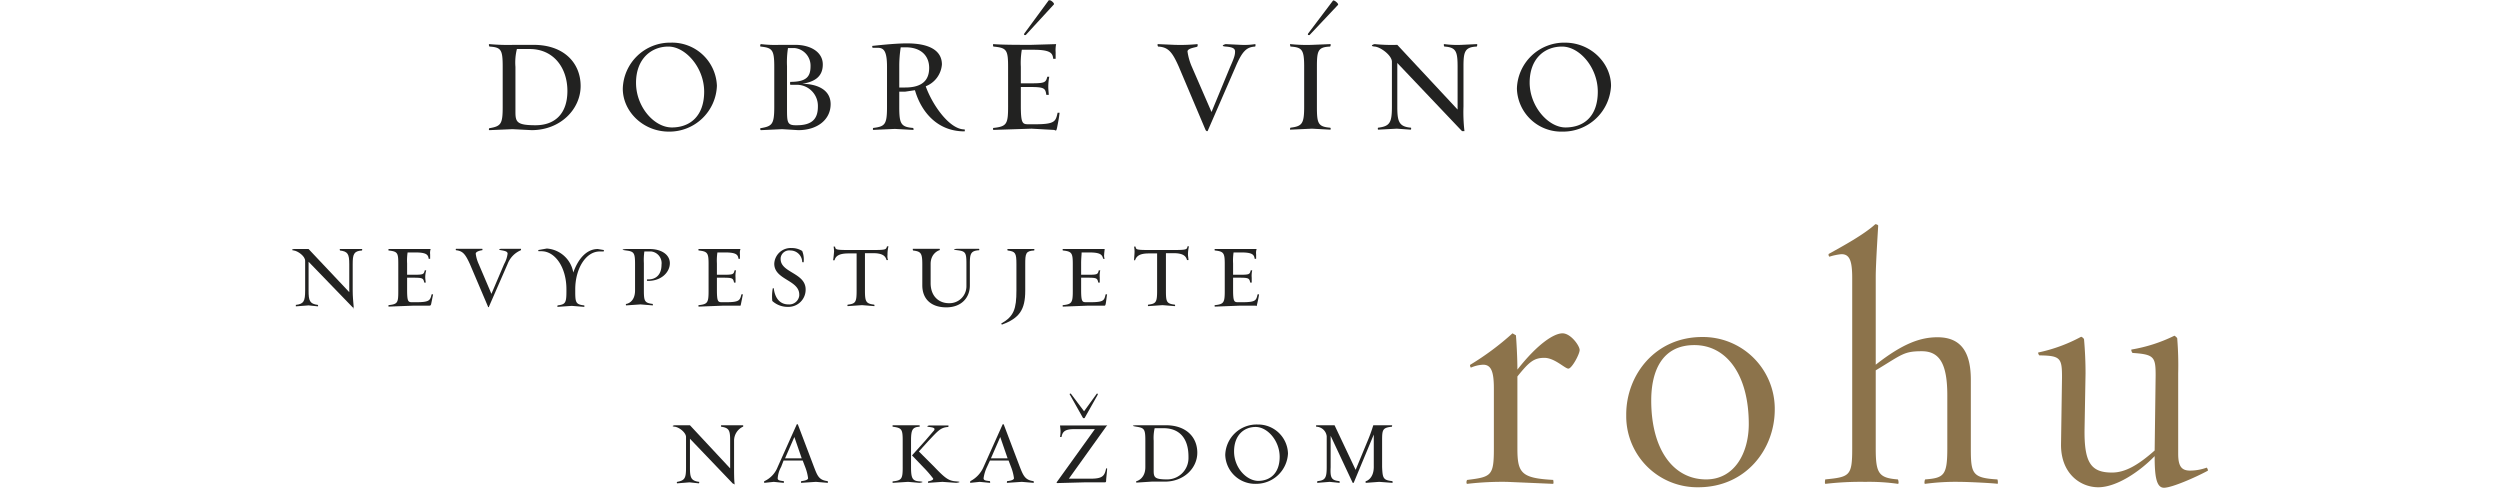 <?xml version="1.0" encoding="UTF-8"?>
<svg xmlns="http://www.w3.org/2000/svg" width="1020" height="199" viewBox="0 0 1020 199">
  <path d="M205.1,43.5V27.3c0-7-.6-8-5.4-8.3-.2-.3-.4-1,0-1a82.9,82.9,0,0,0,10,.3h8c12.4,0,19.2,7.4,19.2,16.8s-8.2,18-20,18l-7.8-.4-9.4.4c-.4,0-.2-.8,0-.8C204.5,51.5,205.1,50.5,205.1,43.5Zm5.2-16.2V45.5c0,4.2.4,5.6,8.2,5.6s13-4.6,13-14S225.9,20,216.1,20h-5.2A22.6,22.6,0,0,0,210.3,27.3Z" style="fill:#222221"></path>
  <path d="M254.1,36.2a19.3,19.3,0,0,1,19.6-18.8A18.3,18.3,0,0,1,292.5,35a19.4,19.4,0,0,1-19.6,18.7C262.3,53.7,254.1,45.4,254.1,36.2Zm20,15.8c7.6,0,13.2-4.8,13.2-14.6S279.7,19,272.7,19s-13.2,5-13.2,14.8S266.9,52,274.1,52Z" style="fill:#222221"></path>
  <path d="M315.9,43.5V27.3c0-7-.8-7.8-5.6-8.3-.2,0-.2-1,.2-1a47.8,47.8,0,0,0,7.6.3h6.4c6,0,11.2,2.8,11.2,8s-3.6,7.1-8.4,7.9c5.4,0,11.6,2,11.6,8.3s-5.4,10.6-13.2,10.6l-6.6-.4-8.6.4c-.4,0-.4-.8-.2-.8C315.1,51.5,315.9,50.7,315.9,43.5Zm9.2,7.6c6,0,8.6-2.4,8.6-7.6a8.6,8.6,0,0,0-8.2-8.9h-3c-.2,0-.2-1.2,0-1.2,6.6,0,8.2-2.2,8.2-6.4a7.2,7.2,0,0,0-6.6-7.4h-2.6a37.2,37.2,0,0,0-.4,7.4V44C321.1,50,321.1,51.2,325.1,51.1Z" style="fill:#222221"></path>
  <path d="M361.9,27.3c0-6.3-1.2-7.8-3.8-7.8h-2c-.2,0-.4-.8,0-.8s8.4-1,14-1c9.2,0,14.2,3,14.2,8.6a10.4,10.4,0,0,1-6.6,8.9c2.6,7.4,9.6,17.6,15.8,17.6.2,0,.2.8,0,.8-11.4,0-17.8-8.4-20.2-16.8l-4,.6h-2.4v6.2c0,6.8.6,8.2,5.6,8.6.2,0,.4,1,0,.8l-7.4-.4-8.8.4c-.2.2-.2-.8,0-.8,4.8-.6,5.6-1.4,5.6-8.6Zm5-.3v8.7h2.4c7,0,9.8-3,9.8-8s-3.4-8.4-9.6-8.4h-2A49.9,49.9,0,0,0,366.9,27Z" style="fill:#222221"></path>
  <path d="M422.3,50.7c8.2,0,8.4-1.2,9.2-4.7h.8c-.2,2-.6,4-1,6s-.6,1-1.4,1l-9-.5-15.6.5c-.2,0-.2-.8,0-.8,5.4-.6,6-1.5,6-8.7V27.3c0-7-.6-7.8-6-8.3-.2-.3-.2-1,0-1,3.8.3,10,.3,15.4.3l10.2-.3a12.2,12.2,0,0,0-.2,3.3V24h-1c-.2-2.4-1.2-3.7-8.2-3.7h-4.6a32,32,0,0,0-.4,6.9V34h3.8c6,0,6.4-.3,7-2.7h.8a22.5,22.5,0,0,0-.4,4.4c0,.6.2,2.6.2,3h-1c-.4-2.7-.8-3.2-6.6-3.2h-3.8V43c0,7.2.6,7.7,3,7.7Zm-4.2-36.4c-.2,0-.4-.1-.2-.6L427.9.1h.4c.6,0,2.2,1.4,1.6,1.8L418.5,14.3Z" style="fill:#222221"></path>
  <path d="M472.5,19c-.2-.3-.4-1,0-1l6.8.3a71.3,71.3,0,0,0,9.2-.3c.2,0,.2.7,0,1s-4,.6-4,2a23.8,23.8,0,0,0,1.8,6.3l8,18.4,7.6-18.4c1.8-4,2-5,2-6.3s-1.2-1.8-3.8-2-.2-1,0-1l6.2.3a28.6,28.6,0,0,0,5.8-.3c.2,0,.2.7,0,1-3.4.2-5.2,1.7-8,8.3L492.7,53.5h-.4l-.4-.4-11-26C478.3,21.3,476.7,19.2,472.5,19Z" style="fill:#222221"></path>
  <path d="M526.5,18a64.2,64.2,0,0,0,8.8.3l7.4-.3c.4,0,.2.7,0,1-5,.2-5.4,1.7-5.4,8.3V43.5c0,6.8.4,8.2,5.4,8.6.2,0,.4.8,0,.8l-7.4-.4-8.8.4c-.4,0,0-.8,0-.8,4.8-.6,5.6-1.6,5.6-8.6V27.3c0-7-.8-8-5.6-8.3C526.5,18.7,526.1,18,526.5,18Zm7.4-3.7c-.2,0-.4-.1-.2-.6L543.9.2h.2c.6,0,2.2,1.4,1.8,1.8L534.3,14.3Z" style="fill:#222221"></path>
  <path d="M567.9,43.5V25.2c0-2.6-4.6-6-7-6.2s-.4-1,0-1a70.1,70.1,0,0,0,9.2.3l24.6,26.4V27.3c0-6.3-.6-8-5.4-8.3-.2-.3-.4-1,0-1a40.6,40.6,0,0,0,7,.3l6.2-.3c.4,0,.2.7,0,1-5,.2-5.4,2.3-5.4,8.3V43.5a66.4,66.4,0,0,0,.4,10h-1L570.1,25.7V43.5c0,6,.6,8.2,5.6,8.6,0,0,.2.8-.2.8l-5.6-.4-7.6.4c-.2,0-.2-.8,0-.8C567.1,51.5,567.9,50,567.9,43.5Z" style="fill:#222221"></path>
  <path d="M618.9,36.2a19.3,19.3,0,0,1,19.6-18.8c10.6,0,18.8,8.4,18.8,17.6a19.6,19.6,0,0,1-19.8,18.7A18.1,18.1,0,0,1,618.9,36.2ZM638.7,52c7.8,0,13.2-4.8,13.2-14.6S644.5,19,637.3,19s-13.2,5-13.2,14.7S631.7,52,638.7,52Z" style="fill:#222221"></path>
  <path d="M124.5,118.5V106.4c0-1.9-3-4-4.6-4.2s-.2-.6,0-.6h6l16.6,17.6V107.8c0-4.2-.6-5.2-3.8-5.6,0,0-.2-.6,0-.6h9c.2,0,0,.6,0,.6-3.4.2-3.8,1.6-3.8,5.6v10.8c0,2.2.2,4.4.4,6.6s0,.2-.2.2-.4,0-.4-.2l-17.8-18.4v11.8c0,4,.4,5.4,3.8,5.8,0,0,.2.6,0,.6l-3.8-.4-5.2.4v-.6C123.9,124,124.5,123,124.5,118.5Z" style="fill:#222221"></path>
  <path d="M166.3,103a22.6,22.6,0,0,0-.2,4.5v4.6h2.4c4.2,0,4.4-.1,4.8-1.8h.6a10.3,10.3,0,0,0-.4,3c0,.4.2,1.8.2,2h-.6c-.4-1.8-.6-2-4.6-2h-2.4v4.8c0,4.9.4,5.2,2,5.2h1.8c5.4,0,5.6-.8,6.2-3.2h.6l-.8,4c-.2.6-.4.6-.8.6h-6.2l-10.4.4v-.6c3.8-.4,4-1,4-5.8V107.8c0-4.6-.2-5.2-4-5.6v-.6h17.2a5.3,5.3,0,0,0-.2,2.2v1.8h-.6c-.2-1.6-.8-2.6-5.4-2.6Z" style="fill:#222221"></path>
  <path d="M186.1,102.1c-.2,0-.2-.6,0-.6h10.6c.2,0,.2.6,0,.6s-2.6.4-2.6,1.4a14.5,14.5,0,0,0,1.2,4.2l5.2,12.2,5.2-12.2a11.6,11.6,0,0,0,1.4-4.2c0-.8-.8-1.1-2.6-1.4s-.2-.6,0-.6h8c.2,0,0,.6,0,.6a9.9,9.9,0,0,0-5.4,5.6l-7.6,17.4c0,.2,0,.2-.2.2s-.2,0-.2-.2l-7.4-17.4C189.9,103.8,188.9,102.4,186.1,102.1Z" style="fill:#222221"></path>
  <path d="M219.7,102l3.4-.6a11.8,11.8,0,0,1,10.8,9.8c2.2-6.2,5.8-9.6,10-9.6l2.4.4c.2,0,0,.6,0,.6h-1.6c-5.8,0-10,7.2-10,15.4v.8c0,4.6.2,5.4,3.6,5.8.2,0,.2.6,0,.6l-5-.4-5.8.4c-.2,0,0-.6,0-.6,3.2-.4,3.6-1,3.6-5.8V118c0-8.9-4.6-15.5-10.2-15.5h-1.2S219.5,102,219.7,102Z" style="fill:#222221"></path>
  <path d="M259.1,118.5V107.8c0-4.6-.4-5.2-3.6-5.6s-.2-.6,0-.6h9.6c4.6,0,8.2,2.2,8.2,5.8s-3.4,7.2-8.8,7.2h-.4c-.2,0-.2-.6,0-.6h.4c3.2,0,5.4-2,5.4-6a4.8,4.8,0,0,0-4.2-5.4h-2.8a25,25,0,0,0-.2,4.8v10.8c0,4.6.2,5.4,3.6,5.8,0,0,.2.6,0,.6l-5-.4-5.8.4c-.2,0-.2-.6,0-.6S259.1,123.4,259.1,118.5Z" style="fill:#222221"></path>
  <path d="M292.7,103a22.6,22.6,0,0,0-.2,4.5v4.6h2.4c4.2,0,4.4-.1,4.8-1.8h.6a10.1,10.1,0,0,0-.2,3v2h-.6c-.4-1.8-.6-2-4.6-2h-2.4v4.8c0,4.9.4,5.2,2,5.2h1.8c5.4,0,5.6-.8,6.2-3.2h.6l-.8,4c-.2.9-.2.6-.8.6h-6.2l-10.2.4c-.2,0-.2-.6,0-.6,3.6-.4,4-1,4-5.8V107.8c0-4.6-.4-5.2-4-5.6-.2,0-.2-.6,0-.6h17a5.3,5.3,0,0,0-.2,2.2v1.8h-.6c-.2-1.6-.8-2.6-5.4-2.6Z" style="fill:#222221"></path>
  <path d="M315.1,122.8a18,18,0,0,1,.2-5.2h.4c.4,3.6,2.2,6.6,6,6.6a4.1,4.1,0,0,0,4.4-3.6h0v-.4c0-6-10.2-6-10.2-12.6a6.7,6.7,0,0,1,7-6.4,7.9,7.9,0,0,1,4.4,1.2,9.3,9.3,0,0,1,.6,4.4c0,.2,0,.2-.2.2s-.4,0-.4-.2a4.8,4.8,0,0,0-4.8-4.6,3.5,3.5,0,0,0-4,3.1h0v.4c0,5.6,10.2,5.6,10.2,12.4a7,7,0,0,1-6.8,7.1h-.6A9.2,9.2,0,0,1,315.1,122.8Z" style="fill:#222221"></path>
  <path d="M346.1,102h10.2c5.2,0,5.2-.2,5.6-1.5h.6a13.9,13.9,0,0,0-.4,3.5,5,5,0,0,0,.2,2.1h-.6c-.4-1.6-1.6-2.8-5.4-2.8h-3.4v15.2c0,4.6.4,5.4,3.8,5.8,0,0,.2.6,0,.6l-5-.4-5.8.4c-.2,0-.2-.6,0-.6,3.2-.4,3.6-1,3.6-5.8V103.4h-3.4c-3.6,0-5.2,1-5.6,2.8h-.6c.2-1.2.3-2.4.4-3.6a12.3,12.3,0,0,0-.2-2h.6C340.9,101.8,340.9,102,346.1,102Z" style="fill:#222221"></path>
  <path d="M372.5,101.5h10.8c.2,0,.2.6,0,.6s-3.6,1.2-3.6,5.6v7.8c0,5.6,3.6,8.2,7.4,8.2a6.9,6.9,0,0,0,7.2-6.7v-9.5c0-4.4-.4-5-3.6-5.4s-.2-.6,0-.6h8.6c.4,0,.2.6.2.6-3.4.2-3.8,1.4-3.8,5.4v9c0,4.9-3.4,8.9-9.6,8.9s-9.8-3.4-9.8-9v-8.6c0-4.6-.6-5.2-3.8-5.6C372.5,102.1,372.3,101.5,372.5,101.5Z" style="fill:#222221"></path>
  <path d="M414.7,118.5V107.8c0-4.6-.4-5.2-3.6-5.6,0,0-.2-.6,0-.6h10.8c.2,0,.2.6,0,.6-3.4.2-3.6,1.2-3.6,5.6v10.8c0,7.8-2.4,11.2-9.4,13.8-.2.2-.4-.4-.4-.4C413.7,129.1,414.7,126,414.7,118.5Z" style="fill:#222221"></path>
  <path d="M441.3,103c0,1-.2,2.4-.2,4.5v4.6h2.6c4,0,4.2-.1,4.6-1.8h.6a10.1,10.1,0,0,0-.2,3v2h-.6c-.4-1.8-.6-2-4.4-2h-2.6v4.8c0,4.9.4,5.2,2,5.2h1.8c5.6,0,5.6-.8,6.2-3.2h.6c-.2,1-.4,3.2-.6,4s-.4.6-1,.6h-6l-10.4.4c-.2,0-.2-.6,0-.6,3.6-.4,4-1,4-5.8V107.8c0-4.6-.4-5.2-4-5.6-.2,0-.2-.6,0-.6h17c0,.4-.2,1.6-.2,2.2a3.7,3.7,0,0,0,.2,1.8h-.6c-.4-1.6-1-2.6-5.6-2.6Z" style="fill:#222221"></path>
  <path d="M468.7,102h10.2c5.2,0,5.4-.2,5.6-1.5h.6a13.9,13.9,0,0,0-.4,3.5c0,.4.2,1.5.2,2.1h-.6c-.4-1.6-1.6-2.8-5.4-2.8h-3.2v15.2c0,4.6.2,5.4,3.6,5.8.2,0,.2.6,0,.6l-5-.4-5.8.4c-.2,0-.2-.6,0-.6,3.2-.4,3.6-1,3.6-5.8V103.4h-3.4c-3.6,0-5,1-5.6,2.8h-.4c0-.8.2-2.6.2-3.6a12.3,12.3,0,0,0-.2-2h.6C463.5,101.8,463.5,102,468.7,102Z" style="fill:#222221"></path>
  <path d="M503.3,103a22.6,22.6,0,0,0-.2,4.5v4.6h2.4c4.2,0,4.4-.1,4.8-1.8h.6a10.1,10.1,0,0,0-.2,3v2h-.6c-.4-1.8-.6-2-4.6-2h-2.4v4.8c0,4.9.4,5.2,2,5.2h1.8c5.6,0,5.6-.8,6.2-3.2h.6c-.2,1.4-.5,2.7-.8,4s-.2.6-.8.6h-6l-10.4.4c-.2,0-.2-.6,0-.6,3.6-.4,4-1,4-5.8V107.8c0-4.6-.4-5.2-4-5.6-.2,0-.2-.6,0-.6h17a5.3,5.3,0,0,0-.2,2.2v1.8h-.6c-.2-1.6-.8-2.6-5.4-2.6Z" style="fill:#222221"></path>
  <path d="M279.9,190.6V178.3c0-1.8-2.8-4-4.6-4.2s-.2-.6,0-.6h6.2l16.4,17.6V179.8c0-4.2-.4-5.2-3.6-5.7-.2,0-.2-.6,0-.6h8.8c.2,0,.2.6,0,.6a6.3,6.3,0,0,0-3.6,5.7v10.8c0,1.8,0,5.2.2,6.6s0,.2-.2.2h-.4L281.5,179v11.8c0,4,.4,5.4,3.8,5.8,0,0,0,.6-.2.6l-3.8-.4-5,.4c-.2,0-.2-.6,0-.6C279.5,196,279.9,195,279.9,190.6Z" style="fill:#222221"></path>
  <path d="M319.7,196.3c.2,0,.2.7,0,.7l-4-.4-3.8.4c-.2,0-.2-.7,0-.7a10.6,10.6,0,0,0,5.4-5.8l7.8-17.4h.4l6.6,17.4c1.4,3.6,2,5.4,5.6,5.8,0,0,.2.7,0,.7l-4.8-.4-6,.4c-.2,0,0-.7,0-.7s2.8-.2,2.8-1.2a19.5,19.5,0,0,0-1.2-4.6l-1-2.6h-7.8l-1,2.6a11.2,11.2,0,0,0-1.4,4.6C317.3,196,318.1,196.1,319.7,196.3Zm.6-9.3h6.8l-3-8.7Z" style="fill:#222221"></path>
  <path d="M375.1,174.1c-2.8.2-3.4,1.2-3.4,5.7v10.8c0,4.6.6,5.6,3.4,5.8s.2.6,0,.6l-4.6-.4-6.2.4c-.2,0-.2-.6,0-.6,3.6-.4,4-1,4-5.8V179.8c0-4.7-.4-5.2-4-5.7-.2,0-.2-.6,0-.6h10.8C375.3,173.6,375.3,174.1,375.1,174.1Zm-3,11.7,5.4-6,3.6-4.2c.6-1-.4-1.2-2-1.4s-.2-.6,0-.6h7.8c.2,0,0,.6,0,.6-3.2.2-4.2,1.6-8.2,5.8l-3.8,4.2,6.4,6.4c4.4,4.6,5.8,5.6,8.8,5.8s.2.6,0,.6l-5.6-.4-5.8.4c-.2,0,0-.6,0-.6s2.4-.4,2-1.2a45.5,45.5,0,0,0-4-4.6Z" style="fill:#222221"></path>
  <path d="M403.9,196.3s.2.7,0,.7l-4.2-.4-3.8.4c-.2,0,0-.7,0-.7a11.7,11.7,0,0,0,5.4-5.8l7.8-17.4h.4l6.6,17.4c1.4,3.6,2.2,5.4,5.6,5.8,0,0,.2.7,0,.7l-4.8-.4-6,.4c-.2,0,0-.7,0-.7s2.8-.2,2.8-1.2a19.5,19.5,0,0,0-1.2-4.6l-1-2.6h-7.6l-1.2,2.6a16.2,16.2,0,0,0-1.4,4.6C401.3,196,402.1,196.1,403.9,196.3Zm.4-9.3h6.8l-3-8.7Z" style="fill:#222221"></path>
  <path d="M433.1,178.3h-.6a16.4,16.4,0,0,0,.2-2.3c0-.9-.2-2-.2-2.4h19c.2,0,.2,0,.2.2h-.2l-15.4,21.5h9c4.8,0,5.6-1.2,6.2-4.2h.4c0,1.2-.4,4.2-.4,5s-.4.7-1,.7h-7.8l-11.2.3c-.2,0-.2-.3-.2-.3l15.6-21.7h-8C434.5,175,433.5,176.1,433.1,178.3Zm3.4-17.3c-.2-.2,0-.4.2-.4h.2l5.4,7.2,5.2-7.2h.2c.2,0,.2.2.2.4l-5.4,9.6h-.6Z" style="fill:#222221"></path>
  <path d="M467.3,190.6V179.8c0-4.7-.4-5.2-3.6-5.7s-.2-.6,0-.6h12c8.2,0,12.8,4.8,12.8,11.2s-5.6,11.8-13.2,11.8h-5.4l-6.2.4c-.2,0-.2-.6,0-.6S467.3,195.3,467.3,190.6Zm3.4-10.8V192c0,2.8.4,3.6,5.6,3.6a8.7,8.7,0,0,0,8.6-8.6h0v-.7c0-7.6-3.8-11.6-10.2-11.6h-3.6A17.6,17.6,0,0,0,470.7,179.8Z" style="fill:#222221"></path>
  <path d="M499.9,185.6a12.8,12.8,0,0,1,13.2-12.4A12.2,12.2,0,0,1,525.5,185a13,13,0,0,1-13,12.4,12.2,12.2,0,0,1-12.6-11.8Zm13.4,10.6c5,0,8.8-3.2,8.8-9.8s-5-12.2-9.8-12.2-8.8,3.4-8.8,10S508.5,196.1,513.3,196.2Z" style="fill:#222221"></path>
  <path d="M546.5,196.3s.2.7,0,.7l-4-.4-5,.4c-.2,0,0-.7,0-.7,3.2-.3,3.8-1.3,3.8-5.8V178a4.4,4.4,0,0,0-4.2-3.9c-.2,0-.2-.6,0-.6h7.4l8.6,18.2,4.8-11.6a64.2,64.2,0,0,0,2.4-6.6h7.6c.2,0,0,.6,0,.6-3.8.4-4,1.2-4,5.6v10.8c.2,4.6.4,5.4,4.2,5.8,0,0,.2.7,0,.7l-5.4-.4-5.4.4c-.2,0-.2-.7,0-.7s3.2-1,3.2-5.8V177.3L552.3,197h-.4l-9-19.2v12.8C542.7,194.8,543.1,196,546.5,196.3Z" style="fill:#222221"></path>
  <path d="M609.5,183V158.6c0-6.8-1-9.8-4.4-9.8a14.1,14.1,0,0,0-5,1.2s-.6-1-.2-1.2A112.9,112.9,0,0,0,617.1,136l1.4.8c.2,2.3.6,8.8.6,14,8.4-10.7,15-14.8,18.4-14.8s7,5.1,7,6.8-3.2,7.6-4.6,7.6-5.6-4.4-9.8-4.4-6.2,1.6-11,7.6V183c0,10,1.6,12.1,14.6,12.8,0,0,.4,1.8-.2,1.6l-18.6-.8a123.8,123.8,0,0,0-16.2.8c-.6.2-.4-1.6,0-1.6C608.5,194.6,609.5,194.1,609.5,183Z" style="fill:#8c734b"></path>
  <path d="M663.5,169.1c0-16.1,11.8-31.6,31-31.6a29.3,29.3,0,0,1,29.6,28.8h0v.8c0,16.2-11.8,31.7-31.2,31.7a29,29,0,0,1-29.4-28.6h0Zm32.6,26.5c11.6,0,17.4-10.8,17.4-22.6,0-20-9-32.2-22.2-32.2s-17.6,10.6-17.6,22.6c0,20,9,32.2,22.4,32.2Z" style="fill:#8c734b"></path>
  <path d="M765.3,151.1V183c0,10.1,1.2,12,9,12.6.2,0,.6,2,0,1.8a83.6,83.6,0,0,0-13.2-.8,123.8,123.8,0,0,0-16.2.8c-.6.2-.2-1.8-.2-1.8,10-1,11-1.4,11-12.6V113.5c0-7-1-9.8-4.4-9.8a24,24,0,0,0-4.8,1c-.2.2-.8-1-.2-1.2,5.6-3.1,14.2-7.8,18.8-12,.2-.1,1.2.2,1.2.6s-1,15.4-1,20.9v35.8c11.2-8.8,18.4-11.2,25.2-11.2,10,0,13.6,6.6,13.6,17.4v28c0,10.3.6,12,10.8,12.6.2,0,.4,2,0,1.8s-11.4-.8-15.4-.8a93.2,93.2,0,0,0-14,.8c-.6.2-.2-1.8,0-1.8,7.6-.6,9-1.6,9-12.6V161.3c0-12.6-3-18-10.4-18S776.1,144.6,765.3,151.1Z" style="fill:#8c734b"></path>
  <path d="M870.1,144c-.2,0-.8-1.4-.4-1.4a63.2,63.2,0,0,0,17.4-5.6c0-.2,1,.6,1.2,1a135.8,135.8,0,0,1,.4,14.3v32.8c0,4.9,1.2,6.9,4.8,6.9a19.9,19.9,0,0,0,6.8-1.2c.2,0,.8,1.2.4,1.3-5,2.7-14.6,6.9-17.8,6.9s-3.8-5-3.8-12.9c-6.2,6.4-15.6,12.7-23,12.7s-15.4-5.7-15.2-17.7l.4-27.1c0-7.9-.6-8.9-9.2-9-.2,0-.8-1.2-.4-1.2a65.1,65.1,0,0,0,17.4-6.4c.2,0,1.2.6,1.2,1.2q.6,6.9.6,13.8l-.4,22.6c-.2,13.8,2.6,17.8,11.2,17.8,5.2,0,10.4-2.8,17.4-9l.4-30.6C879.5,145.6,878.9,144.6,870.1,144Z" style="fill:#8c734b"></path>
</svg>

